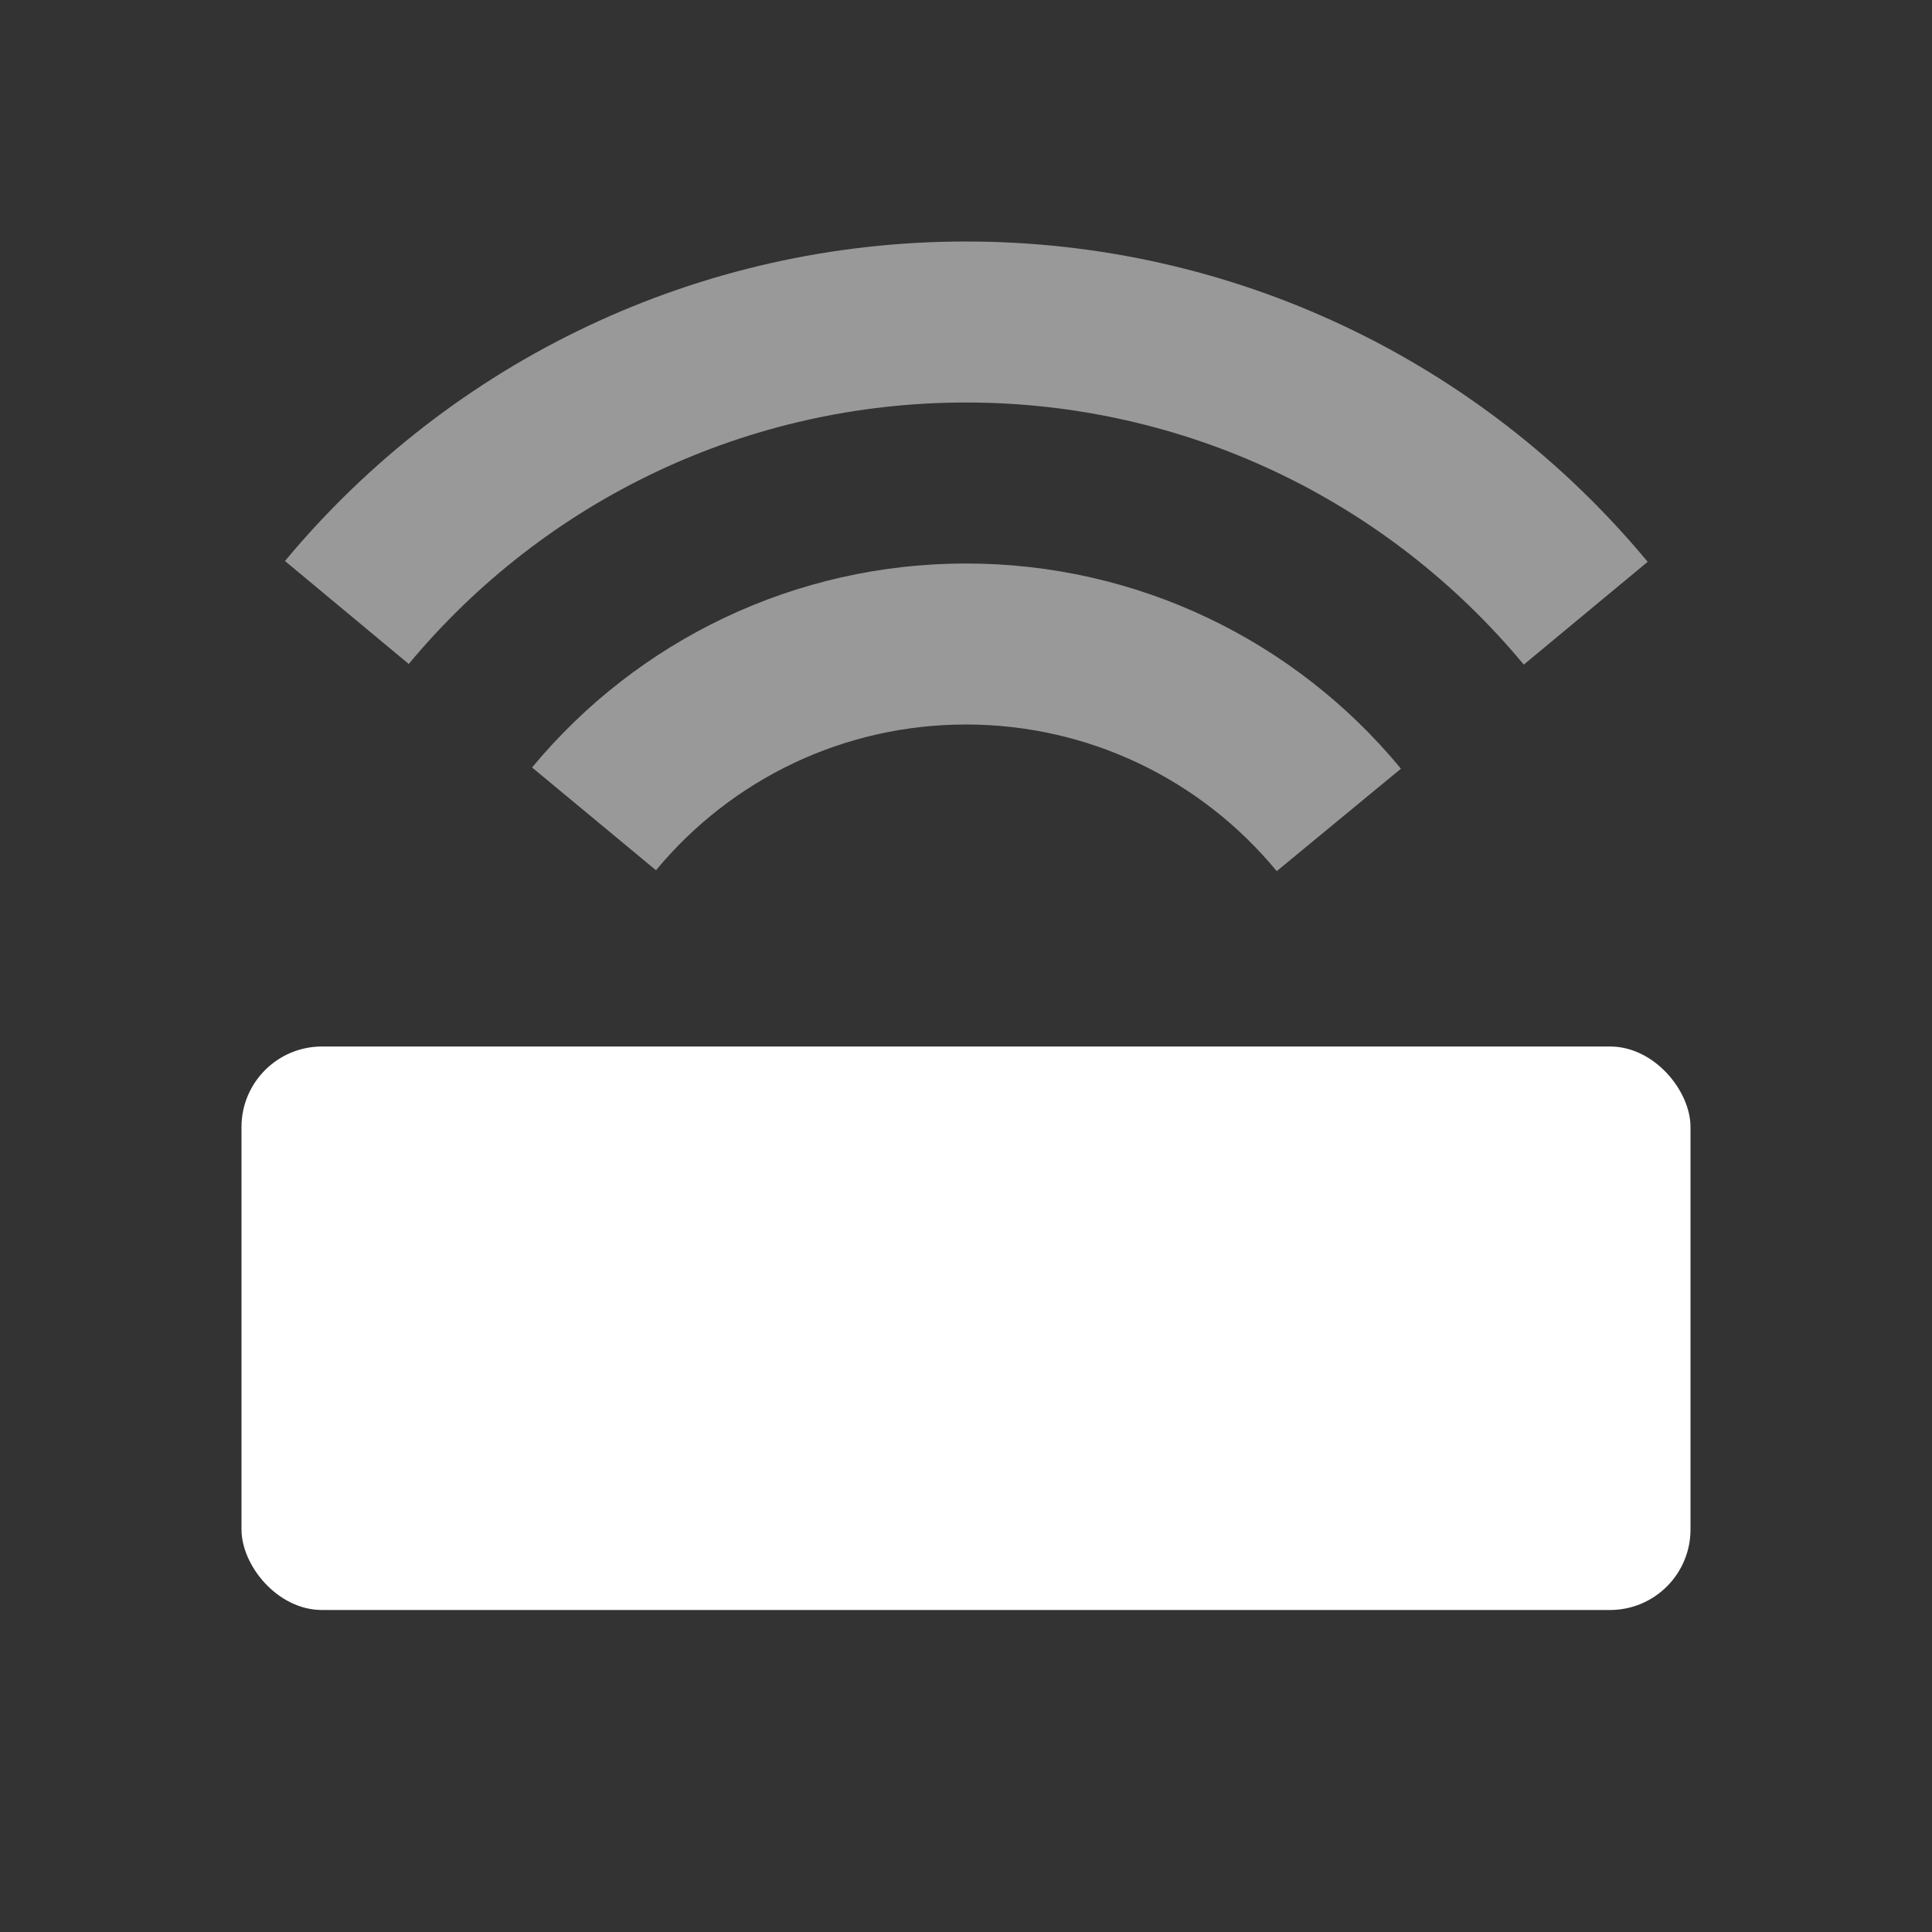 <svg width="48" height="48" viewBox="0 0 48 48" fill="none" xmlns="http://www.w3.org/2000/svg">
<rect x="0" y="0" width="48" height="48" fill="#333333" stroke="none"/>
<rect x="6" y="26" width="36" height="14" rx="2" fill="white"/>
<path opacity="0.5" fill-rule="evenodd" clip-rule="evenodd" d="M37.858 16.512L40.936 13.958C36.783 8.954 30.631 6 24 6C17.378 6 11.233 8.946 7.08 13.938L10.155 16.496C13.556 12.408 18.579 10 24 10C29.428 10 34.457 12.415 37.858 16.512ZM31.72 21.643L34.806 19.098C32.164 15.894 28.235 14 24 14C19.779 14 15.861 15.882 13.219 19.068L16.298 21.621C18.188 19.342 20.982 18 24 18C27.027 18 29.83 19.351 31.72 21.643Z" fill="white"/>
</svg>
